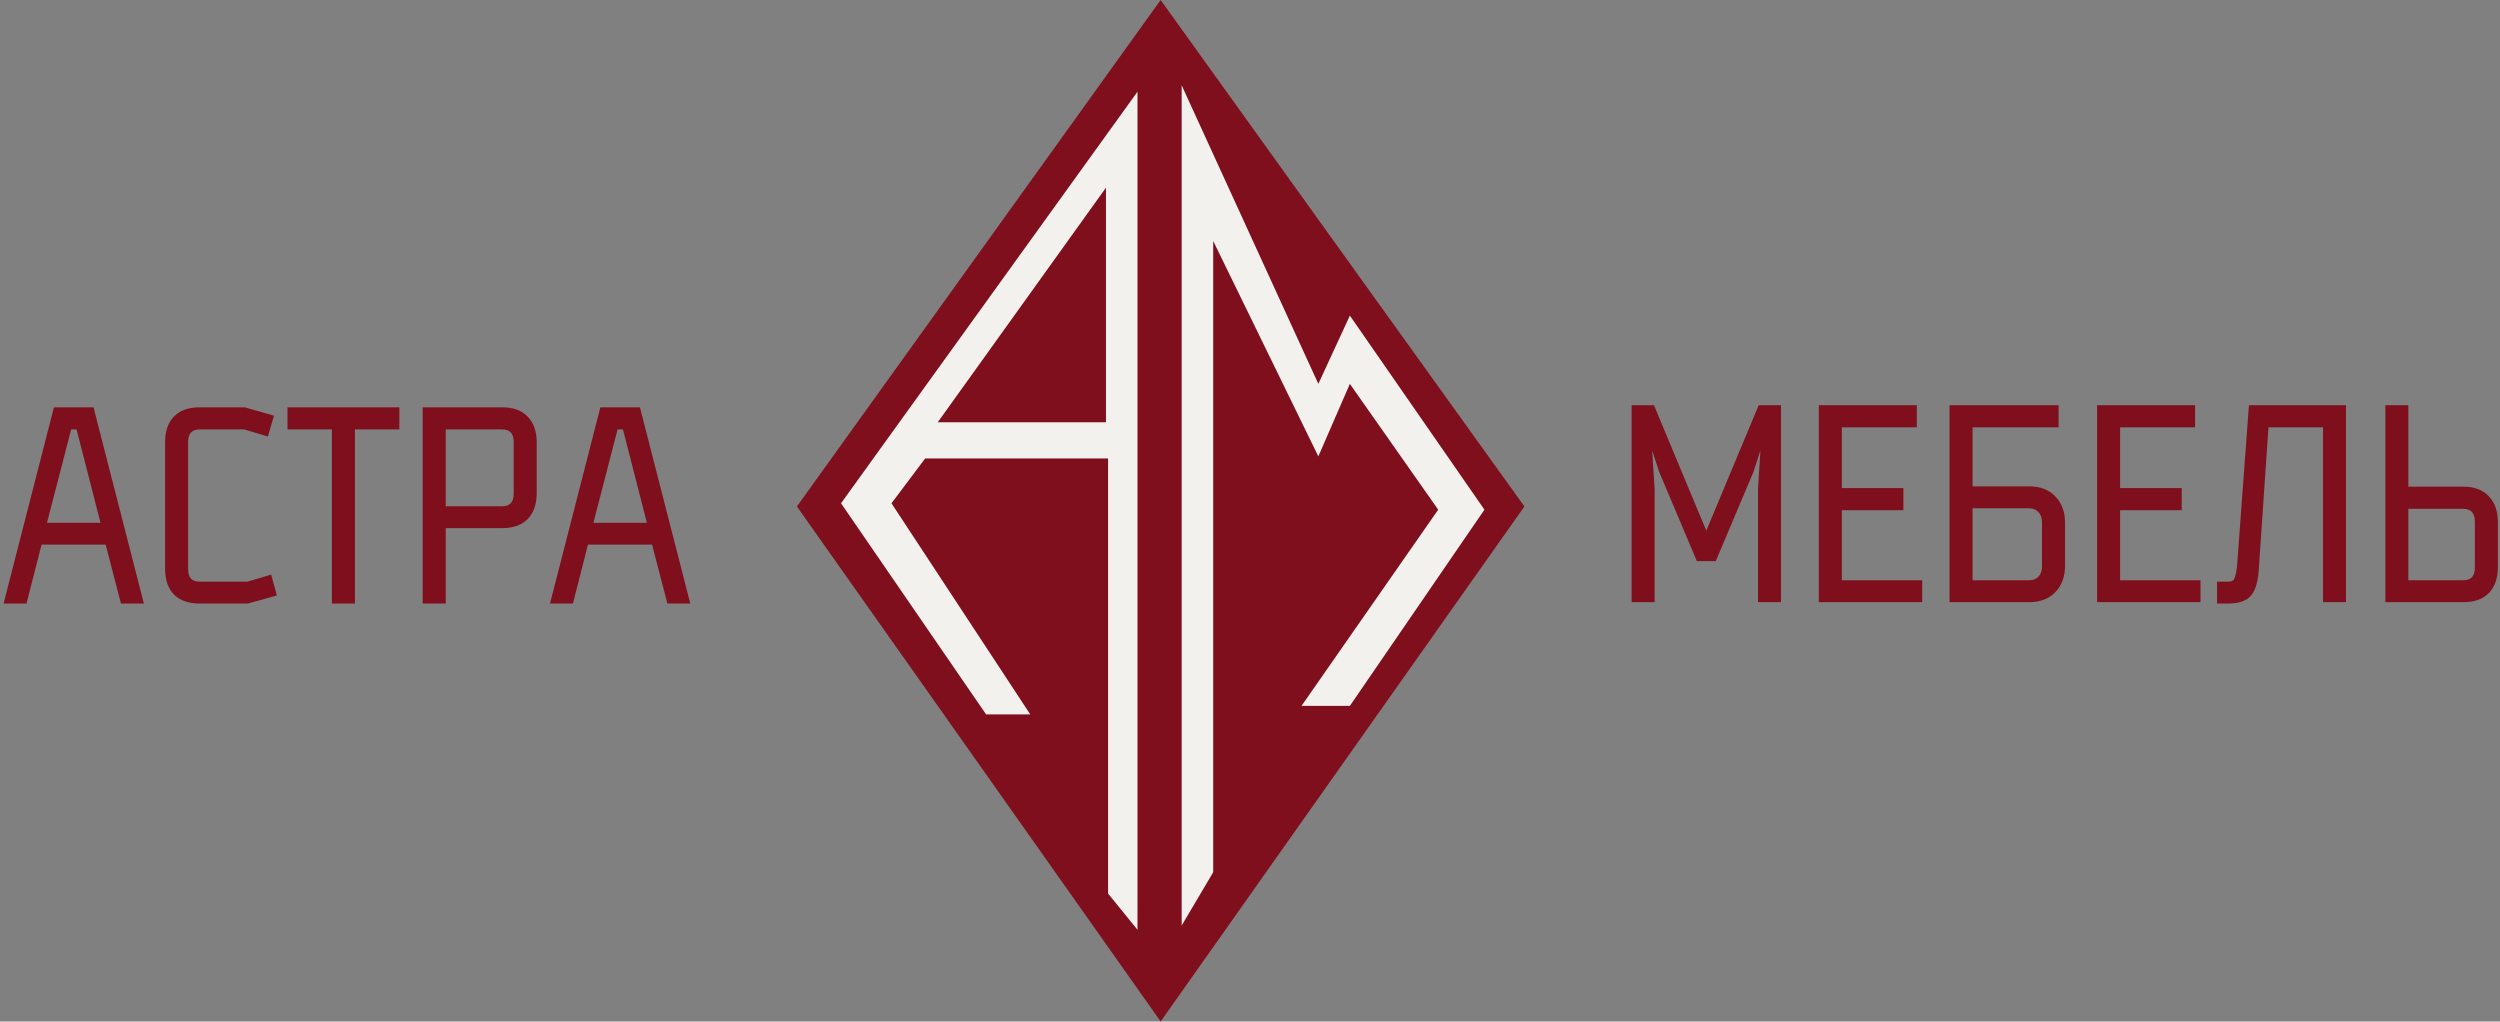 <?xml version="1.0" encoding="UTF-8"?> <svg xmlns="http://www.w3.org/2000/svg" width="93" height="38" viewBox="0 0 93 38" fill="none"><rect x="0" y="0" width="93" height="38" fill="#808080" stroke="none"/><g clip-path="url(#clip0_88_6)"><path d="M43.176 0L56.708 18.841L43.176 38L29.645 18.841L43.176 0Z" fill="#7F0F1D"></path><path d="M43.958 3.173L49.042 14.28L50.215 11.741L55.221 18.96L50.215 26.259H48.416L53.501 18.96L50.215 14.28L49.042 16.977L45.131 8.965V32.447L43.958 34.43V3.173Z" fill="#F2F1ED"></path><path fill-rule="evenodd" clip-rule="evenodd" d="M31.286 18.722L42.315 3.411V34.589L41.22 33.24V17.056H34.415L33.163 18.722L38.326 26.576H36.683L31.286 18.722ZM41.142 6.981V15.708H34.884L41.142 6.981Z" fill="#F2F1ED"></path><path d="M0.926 22.451H0.986L1.001 22.392L1.547 20.258H3.929L4.484 22.392L4.5 22.451H4.56H5.251H5.352L5.327 22.352L3.494 15.212L3.479 15.152H3.419H2.067H2.007L1.991 15.212L0.159 22.352L0.134 22.451H0.235H0.926ZM9.114 15.155L9.103 15.152H9.093H7.421C7.013 15.152 6.689 15.265 6.463 15.503C6.245 15.733 6.141 16.054 6.141 16.456V21.148C6.141 21.555 6.245 21.88 6.463 22.11L6.464 22.111L6.464 22.111C6.69 22.342 7.013 22.451 7.421 22.451H9.213H9.223L9.233 22.448L10.225 22.173L10.3 22.152L10.279 22.075L10.109 21.453L10.088 21.375L10.012 21.398L9.202 21.639H7.441C7.28 21.639 7.174 21.597 7.107 21.526C7.039 21.455 6.998 21.34 6.998 21.168V16.445C6.998 16.273 7.039 16.159 7.107 16.087C7.174 16.016 7.28 15.974 7.441 15.974H9.081L9.892 16.216L9.967 16.238L9.989 16.162L10.169 15.54L10.191 15.463L10.115 15.441L9.114 15.155ZM10.774 15.152H10.695V15.232V15.895V15.974H10.774H12.347V22.372V22.451H12.425H13.126H13.204V22.372V15.974H14.778H14.856V15.895V15.232V15.152H14.778H10.774ZM15.803 15.152H15.725V15.232V22.372V22.451H15.803H16.504H16.582V22.372V19.646H18.686C19.087 19.646 19.407 19.537 19.633 19.306L19.633 19.306L19.634 19.305C19.858 19.069 19.966 18.745 19.966 18.343V16.456C19.966 16.054 19.859 15.732 19.633 15.503C19.408 15.265 19.088 15.152 18.686 15.152H15.803ZM21.252 22.451H21.313L21.328 22.392L21.873 20.258H24.256L24.811 22.392L24.826 22.451H24.887H25.577H25.678L25.653 22.352L23.821 15.212L23.806 15.152H23.745H22.393H22.333L22.318 15.212L20.486 22.352L20.46 22.451H20.561H21.252ZM2.648 15.974H2.848L3.738 19.447H1.748L2.648 15.974ZM18.666 18.834H16.582V15.974H18.666C18.827 15.974 18.933 16.016 19 16.087C19.068 16.159 19.109 16.273 19.109 16.445V18.363C19.109 18.535 19.068 18.65 19 18.721C18.933 18.792 18.827 18.834 18.666 18.834ZM22.974 15.974H23.174L24.064 19.447H22.075L22.974 15.974Z" fill="#7F0F1D"></path><path d="M65.227 17.559L65.228 17.556L65.229 17.553L65.488 16.759L65.397 18.209L65.397 18.212V18.214V22.32V22.4H65.475H66.175H66.253V22.32V15.152V15.073H66.175H65.475H65.423L65.403 15.121L63.475 19.741L61.547 15.121L61.526 15.073H61.474H60.775H60.696V15.152V22.32V22.4H60.775H61.474H61.553V22.32V18.214V18.212L61.553 18.209L61.462 16.759L61.72 17.553L61.721 17.556L61.723 17.559L63.103 20.826L63.123 20.874H63.175H63.775H63.826L63.847 20.826L65.227 17.559ZM67.738 15.073H67.66V15.152V22.32V22.4H67.738H71.428H71.506V22.32V21.665V21.586H71.428H68.516V18.98H70.728H70.806V18.9V18.235V18.155H70.728H68.516V15.897H71.228H71.306V15.818V15.152V15.073H71.228H67.738ZM72.523 22.32V22.4H72.601H75.492C75.894 22.4 76.22 22.278 76.458 22.028C76.701 21.778 76.82 21.446 76.82 21.04V19.453C76.82 19.048 76.701 18.716 76.458 18.466C76.22 18.215 75.894 18.094 75.492 18.094H73.38V15.897H76.502H76.58V15.818V15.152V15.073H76.502H72.601H72.523V15.152V22.32ZM75.824 19.046L75.826 19.048L75.828 19.05C75.915 19.134 75.963 19.257 75.963 19.433V21.061C75.963 21.236 75.915 21.365 75.826 21.456C75.744 21.54 75.629 21.586 75.472 21.586H73.38V18.908H75.472C75.627 18.908 75.742 18.956 75.824 19.046ZM78.09 15.073H78.012V15.152V22.32V22.4H78.09H81.781H81.859V22.32V21.665V21.586H81.781H78.868V18.98H81.08H81.159V18.9V18.235V18.155H81.08H78.868V15.897H81.58H81.658V15.818V15.152V15.073H81.58H78.09ZM83.734 15.073H83.661L83.655 15.146L83.216 21.084C83.199 21.21 83.18 21.314 83.16 21.394C83.139 21.477 83.118 21.53 83.098 21.56L83.098 21.561V21.561C83.073 21.601 83.012 21.637 82.873 21.637H82.553H82.475V21.716V22.372V22.451H82.553H82.894C83.289 22.451 83.587 22.354 83.755 22.134C83.924 21.916 84.011 21.572 84.031 21.117C84.031 21.116 84.031 21.116 84.031 21.116L84.387 15.897H86.416V22.32V22.4H86.494H87.194H87.272V22.32V15.152V15.073H87.194H83.734ZM88.735 22.32V22.4H88.813H91.644C92.044 22.4 92.363 22.29 92.589 22.059V22.058L92.59 22.058C92.814 21.821 92.922 21.495 92.922 21.092V19.433C92.922 19.029 92.814 18.704 92.59 18.467C92.365 18.222 92.045 18.104 91.644 18.104H89.591V15.152V15.073H89.513H88.813H88.735V15.152V22.32ZM91.623 21.586H89.591V18.928H91.623C91.783 18.928 91.888 18.972 91.956 19.046C92.025 19.122 92.065 19.242 92.065 19.422V21.112C92.065 21.285 92.025 21.4 91.957 21.472C91.89 21.543 91.784 21.586 91.623 21.586Z" fill="#7F0F1D"></path></g><defs><clipPath id="clip0_88_6"><rect width="93" height="38" fill="white"></rect></clipPath></defs></svg> 